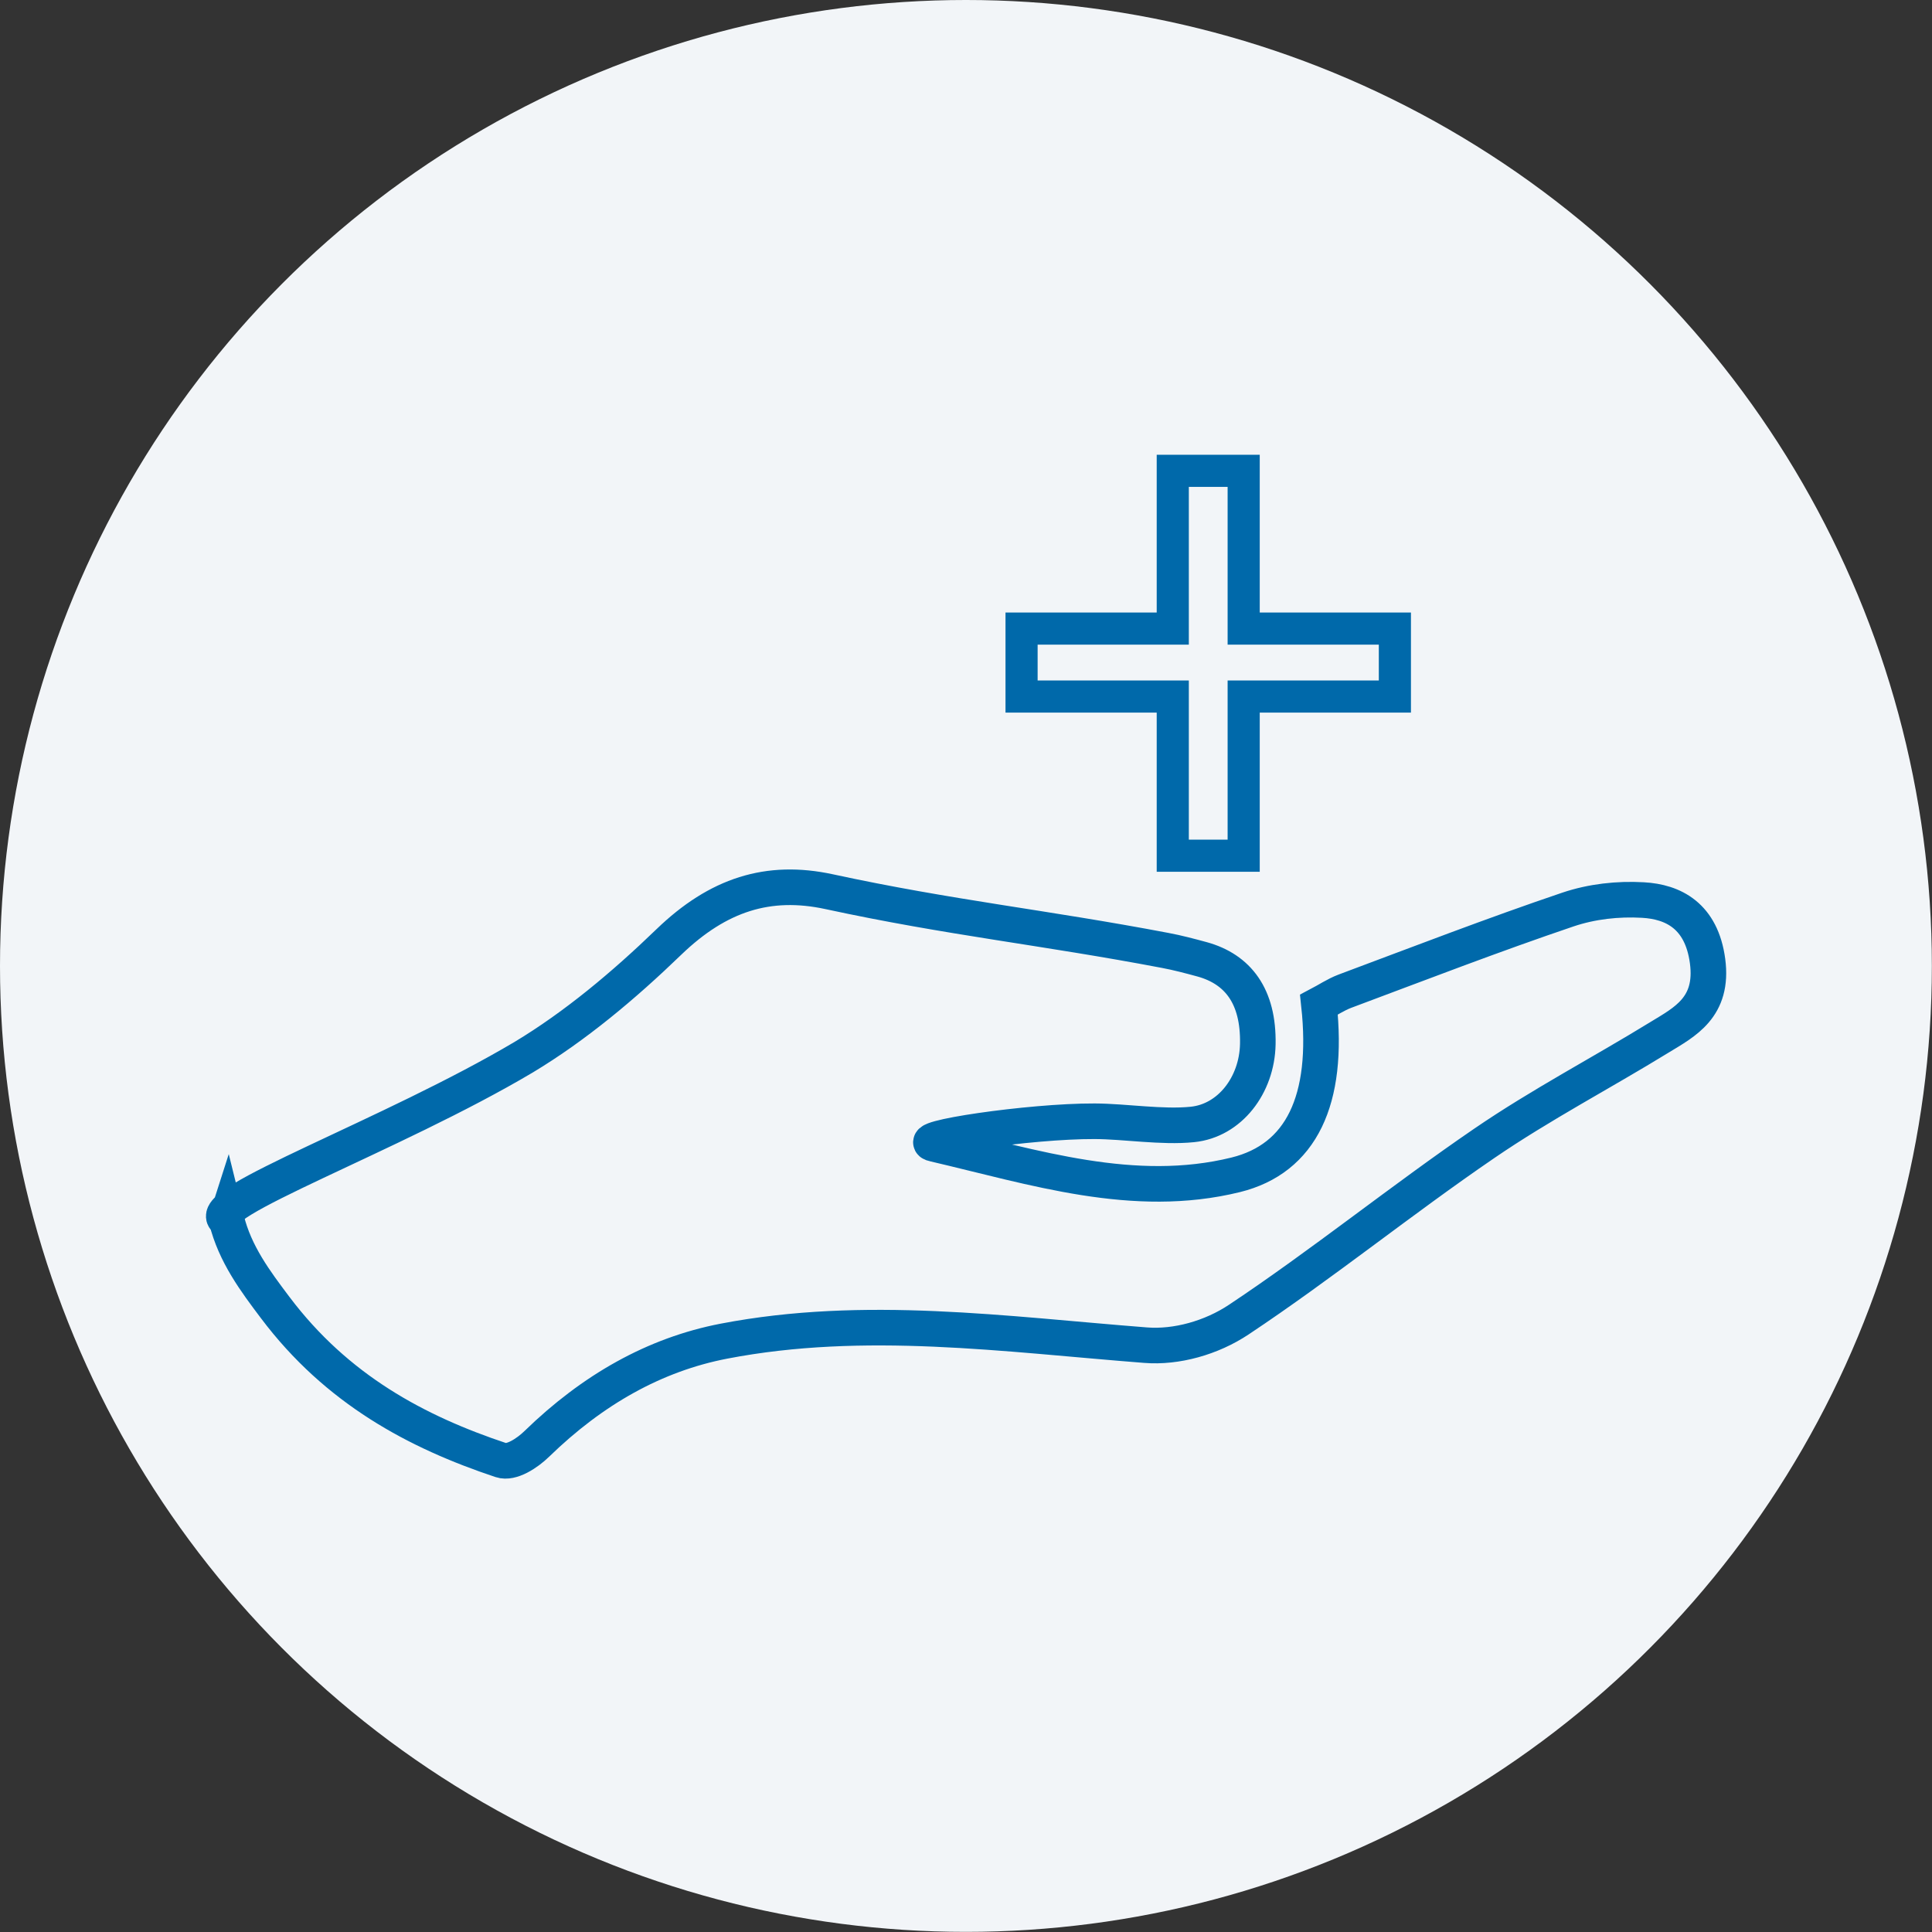 <?xml version="1.0" encoding="UTF-8"?><svg id="Layer_2" xmlns="http://www.w3.org/2000/svg" viewBox="0 0 150.39 150.39"><rect x="0" y="0" width="150.39" height="150.39" fill="#333333" stroke="none"/><defs><style>.cls-1{fill:#f2f5f8;}.cls-2{stroke-width:2.5px;}.cls-2,.cls-3{fill:none;stroke:#0069aa;stroke-miterlimit:10;}.cls-3{stroke-width:2.77px;}</style></defs><g id="Layer_1-2"><circle class="cls-1" cx="75.19" cy="75.19" r="75.19"/><path class="cls-3" d="M17.62,94.96c-2.13-1.2,12.91-6.59,23.15-12.67,3.99-2.4,7.77-5.56,11.3-8.97,3.83-3.69,7.74-4.93,12.47-3.91,9.43,2.04,16.69,2.77,26.15,4.57,.97,.18,1.94,.44,2.9,.7,2.76,.77,4.39,2.85,4.32,6.59-.06,3.2-2.18,5.97-5.1,6.26-2.35,.24-5.23-.24-7.6-.25-5.07-.02-14.41,1.38-12.49,1.77,7.8,1.82,15.54,4.35,23.47,2.4,5.1-1.26,7.28-5.81,6.48-13.24,.63-.33,1.3-.78,2.01-1.05,5.78-2.16,11.55-4.39,17.37-6.36,1.87-.63,3.89-.85,5.83-.74,2.38,.13,4.57,1.24,5.04,4.75,.48,3.61-1.78,4.74-3.73,5.93-4.54,2.79-9.22,5.23-13.65,8.26-6.44,4.4-12.63,9.41-19.11,13.72-2.13,1.42-4.86,2.18-7.25,1.99-10.95-.85-21.88-2.42-32.84-.31-5.38,1.04-10.21,3.77-14.55,7.99-.76,.74-1.99,1.54-2.79,1.27-6.57-2.19-12.77-5.49-17.58-11.88-1.53-2.03-3.13-4.16-3.79-6.85Z"/><path class="cls-2" d="M96.81,36.65v12.28h11.77v5.29h-11.77v12.39h-5.52v-12.39h-11.77v-5.29h11.77v-12.28h5.52Z"/></g></svg>